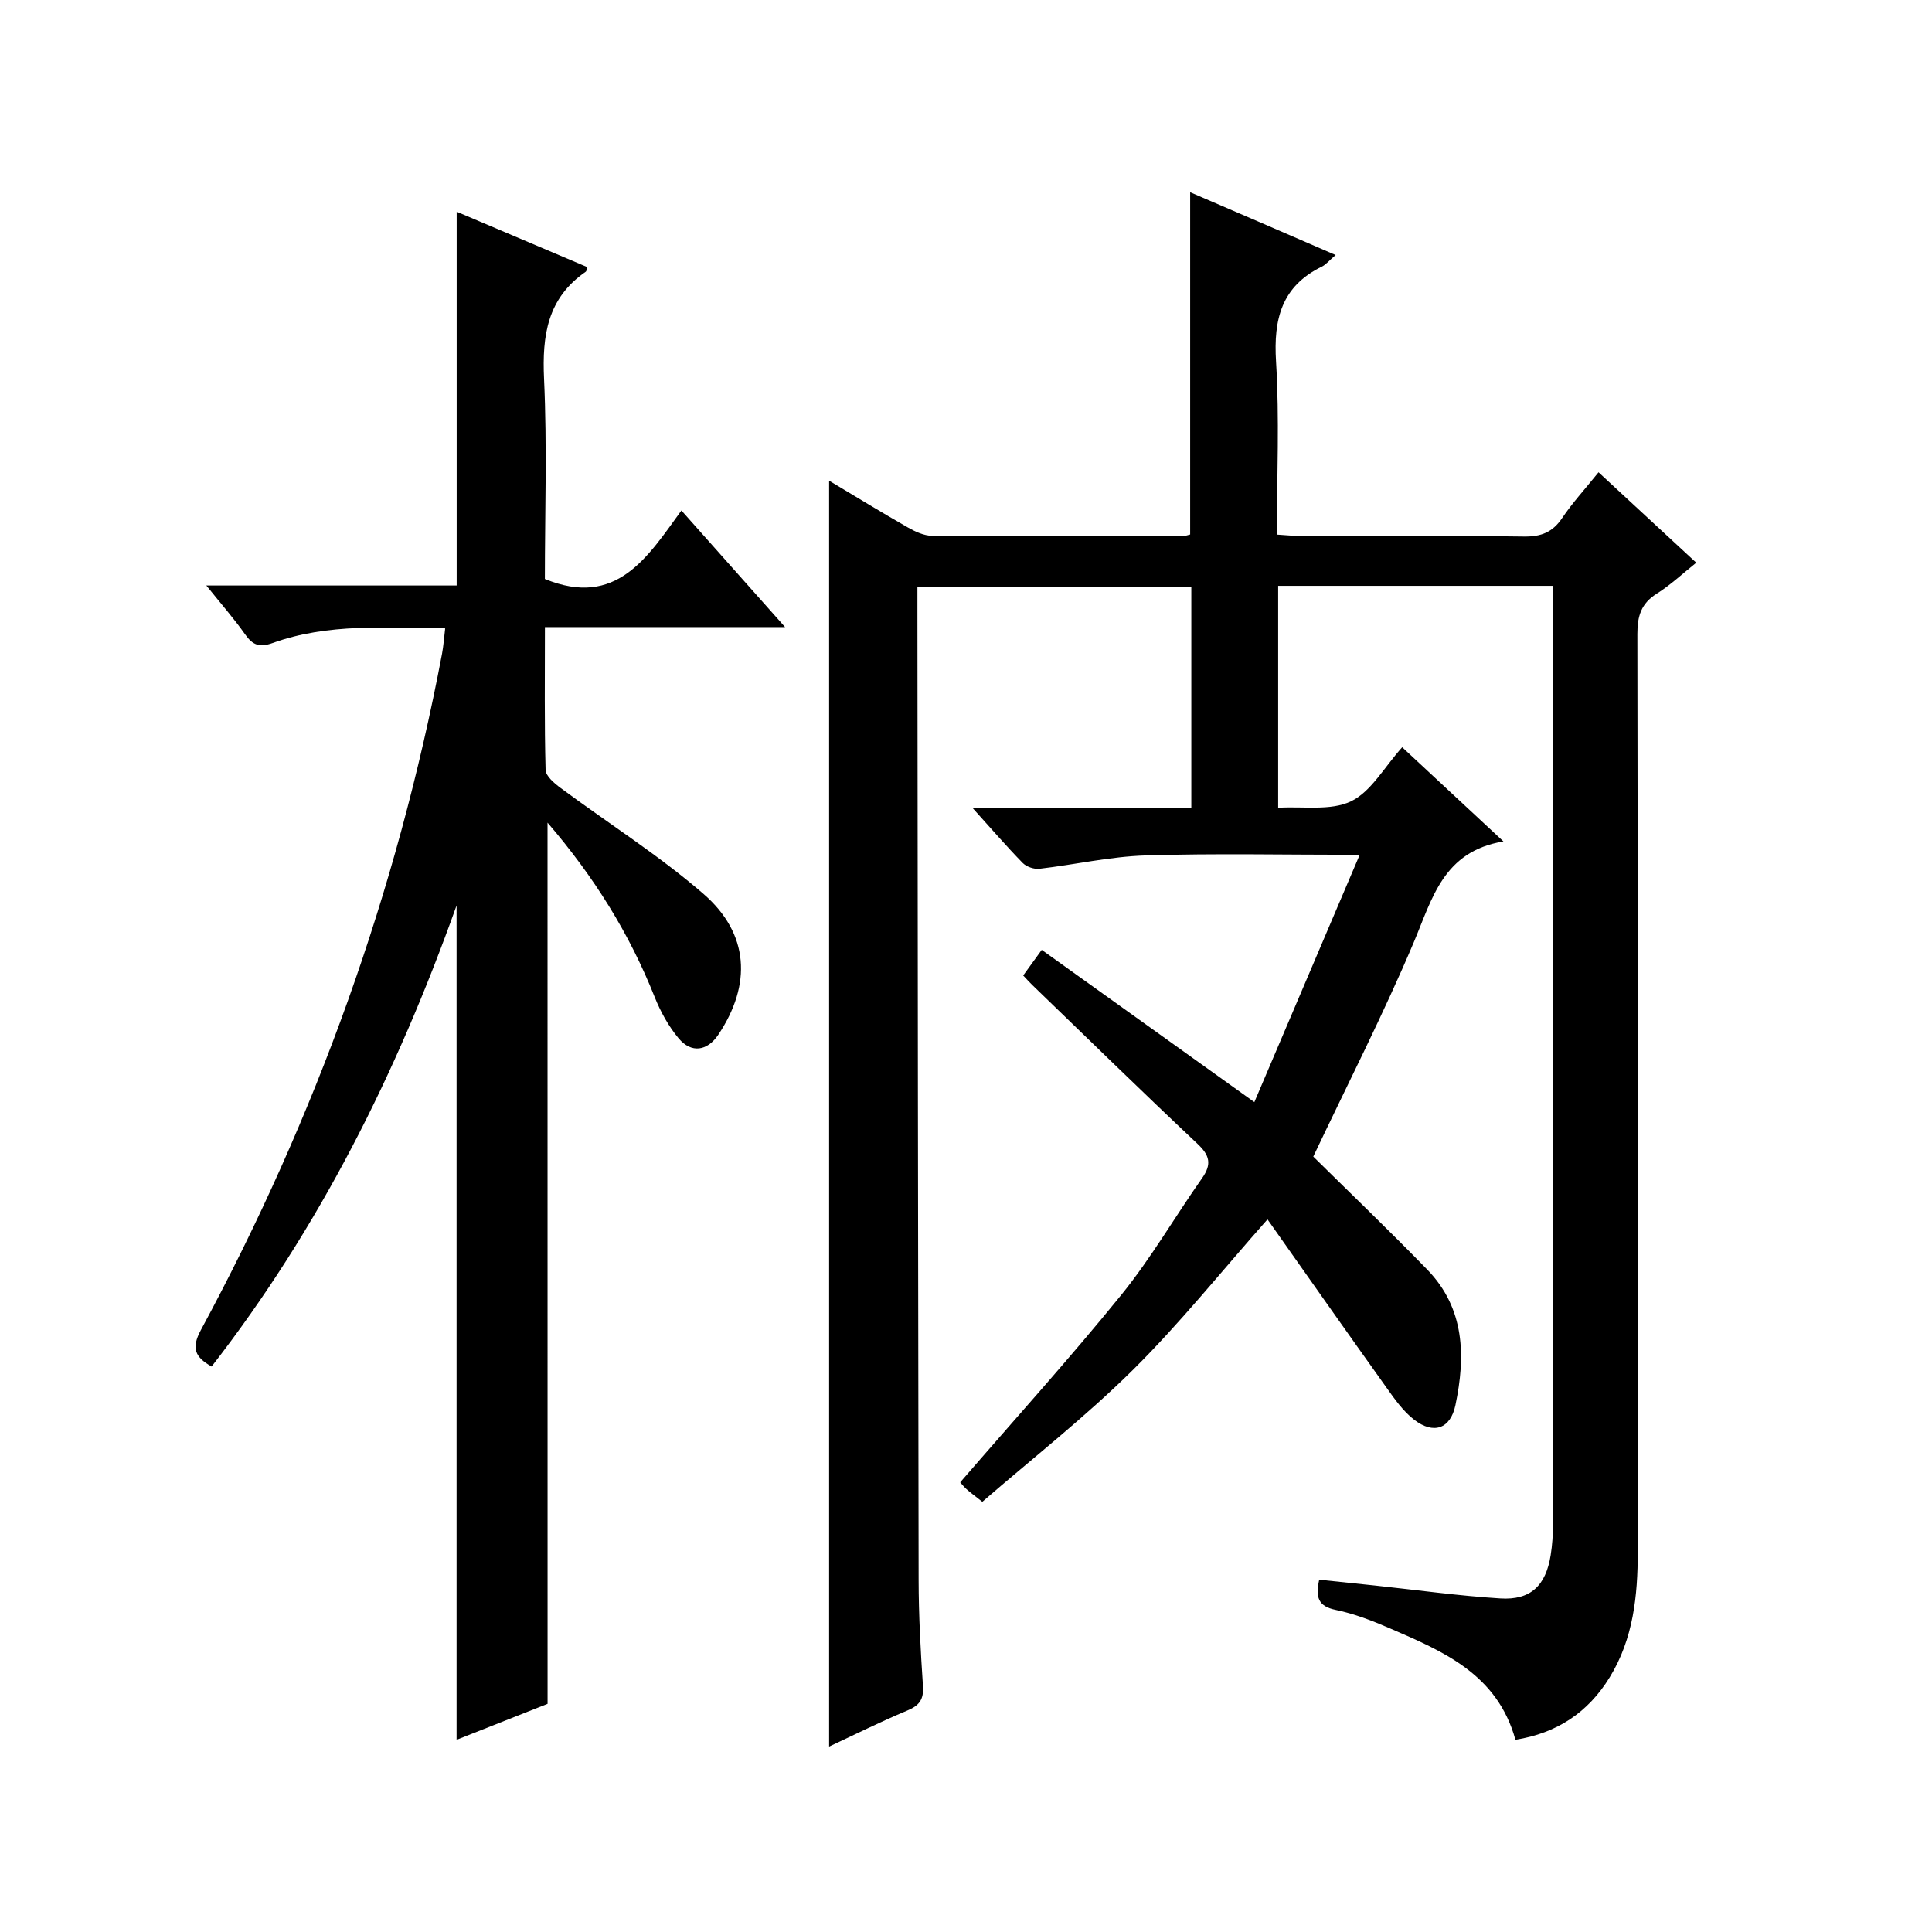 <?xml version="1.0" encoding="utf-8"?>
<svg version="1.1" id="ZDIC" xmlns="http://www.w3.org/2000/svg" xmlns:xlink="http://www.w3.org/1999/xlink" x="0px" y="0px"
	 viewBox="0 0 400 400" style="enable-background:new 0 0 400 400;" xml:space="preserve">

<g>
	
	<path d="M276.53,52.8c-1.37,1.17-2.01,1.99-2.86,2.4c-8.35,4.08-10.02,10.89-9.48,19.64c0.72,11.77,0.18,23.61,0.18,35.84
		c1.96,0.12,3.55,0.29,5.14,0.3c15.34,0.02,30.67-0.1,46.01,0.1c3.54,0.05,5.92-0.87,7.91-3.83c2.13-3.16,4.74-6,7.53-9.47
		c6.71,6.21,13.25,12.27,20.23,18.72c-2.83,2.26-5.33,4.62-8.18,6.41c-3.24,2.04-4.01,4.64-4.01,8.33
		c0.11,63.34,0.07,126.69,0.08,190.03c0,9.1-0.91,18-5.8,25.98c-4.49,7.33-10.99,11.6-19.53,12.95
		c-3.76-13.62-14.96-18.3-25.99-23.07c-3.62-1.57-7.38-3.03-11.22-3.82c-3.62-0.74-4.22-2.6-3.41-6.25
		c3.78,0.39,7.64,0.79,11.49,1.2c8.67,0.92,17.32,2.14,26.02,2.68c6.26,0.39,9.41-2.66,10.41-8.96c0.34-2.13,0.48-4.31,0.48-6.46
		c0.02-63.01,0.02-126.02,0.02-189.03c0-1.64,0-3.28,0-5.2c-19.21,0-37.93,0-56.92,0c0,15.18,0,30.11,0,45.95
		c5.21-0.33,10.86,0.68,15.07-1.33c4.16-1.99,6.86-7.03,10.61-11.2c6.78,6.31,13.41,12.48,20.96,19.5
		c-12.47,2.06-14.72,11.8-18.57,20.9c-6.26,14.82-13.61,29.18-20.8,44.35c7.55,7.46,15.72,15.29,23.6,23.4
		c7.8,8.03,7.95,17.97,5.83,28.07c-1.04,4.93-4.55,6.09-8.53,3.02c-2.31-1.77-4.09-4.34-5.81-6.75
		c-8.2-11.48-16.31-23.04-24.57-34.74c-9.61,10.85-18.23,21.64-27.98,31.28c-9.77,9.66-20.67,18.18-31.06,27.19
		c-1.8-1.43-2.59-1.99-3.3-2.64c-0.59-0.54-1.09-1.18-1.28-1.39c11.25-13.02,22.65-25.61,33.33-38.78
		c6.16-7.6,11.11-16.18,16.76-24.21c2.03-2.89,1.57-4.72-0.98-7.11c-11.53-10.85-22.84-21.92-34.23-32.91
		c-0.58-0.56-1.12-1.17-1.84-1.93c1.25-1.72,2.39-3.3,3.84-5.3c14.44,10.34,28.69,20.55,44.02,31.52
		c7.48-17.56,14.67-34.43,21.81-51.2c-15.52,0-29.94-0.32-44.34,0.13c-7.34,0.23-14.63,1.91-21.96,2.76
		c-1.12,0.13-2.7-0.41-3.48-1.21c-3.35-3.43-6.49-7.08-10.43-11.44c15.66,0,30.34,0,45.35,0c0-15.49,0-30.42,0-45.78
		c-18.56,0-37.27,0-56.71,0c0,1.63,0,3.39,0,5.14c0.07,66.84,0.12,133.68,0.25,200.53c0.01,7.32,0.41,14.66,0.9,21.97
		c0.19,2.8-0.77,4.05-3.29,5.09c-5.47,2.28-10.77,4.94-16.14,7.44c0-87.49,0-174.53,0-262.09c5.52,3.3,10.86,6.58,16.3,9.68
		c1.52,0.87,3.33,1.71,5.02,1.73c17.34,0.12,34.67,0.06,52.01,0.04c0.47,0,0.94-0.2,1.42-0.31c0-23.49,0-46.9,0-70.86
		C256.2,44,265.98,48.23,276.53,52.8z"/>
	<path d="M113.37,352.76c-6.01,2.37-12.38,4.89-18.84,7.45c0-57.51,0-114.54,0-172.74c-12.46,34.92-28.48,66.83-50.72,95.46
		c-3.43-1.96-4.27-3.77-2.21-7.58c23.8-44.1,40.6-90.73,49.92-140.01c0.3-1.59,0.4-3.22,0.65-5.25c-12.27-0.1-24.22-1.1-35.7,3.03
		c-2.78,1-4.16,0.44-5.74-1.81c-2.29-3.25-4.93-6.25-8.01-10.09c17.72,0,34.72,0,51.83,0c0-26.01,0-51.4,0-77.39
		c8.99,3.81,18.02,7.65,27.06,11.48c-0.13,0.37-0.14,0.81-0.36,0.96c-7.92,5.46-9.03,13.18-8.61,22.19
		c0.64,13.94,0.17,27.93,0.17,41.41c14.84,6.08,21.28-4.57,28.27-14.18c7.25,8.16,13.98,15.73,21.46,24.14c-16.99,0-33.12,0-49.72,0
		c0,10.33-0.12,19.95,0.14,29.57c0.04,1.29,1.81,2.78,3.11,3.74c9.85,7.31,20.31,13.91,29.55,21.91c9.53,8.25,10.03,18.8,3.1,29.17
		c-2.27,3.39-5.58,3.92-8.23,0.74c-2.08-2.5-3.74-5.51-4.95-8.54c-5.21-13.11-12.53-24.87-22.18-36.1
		C113.37,231.48,113.37,291.96,113.37,352.76z"/>
</g>
</svg>
